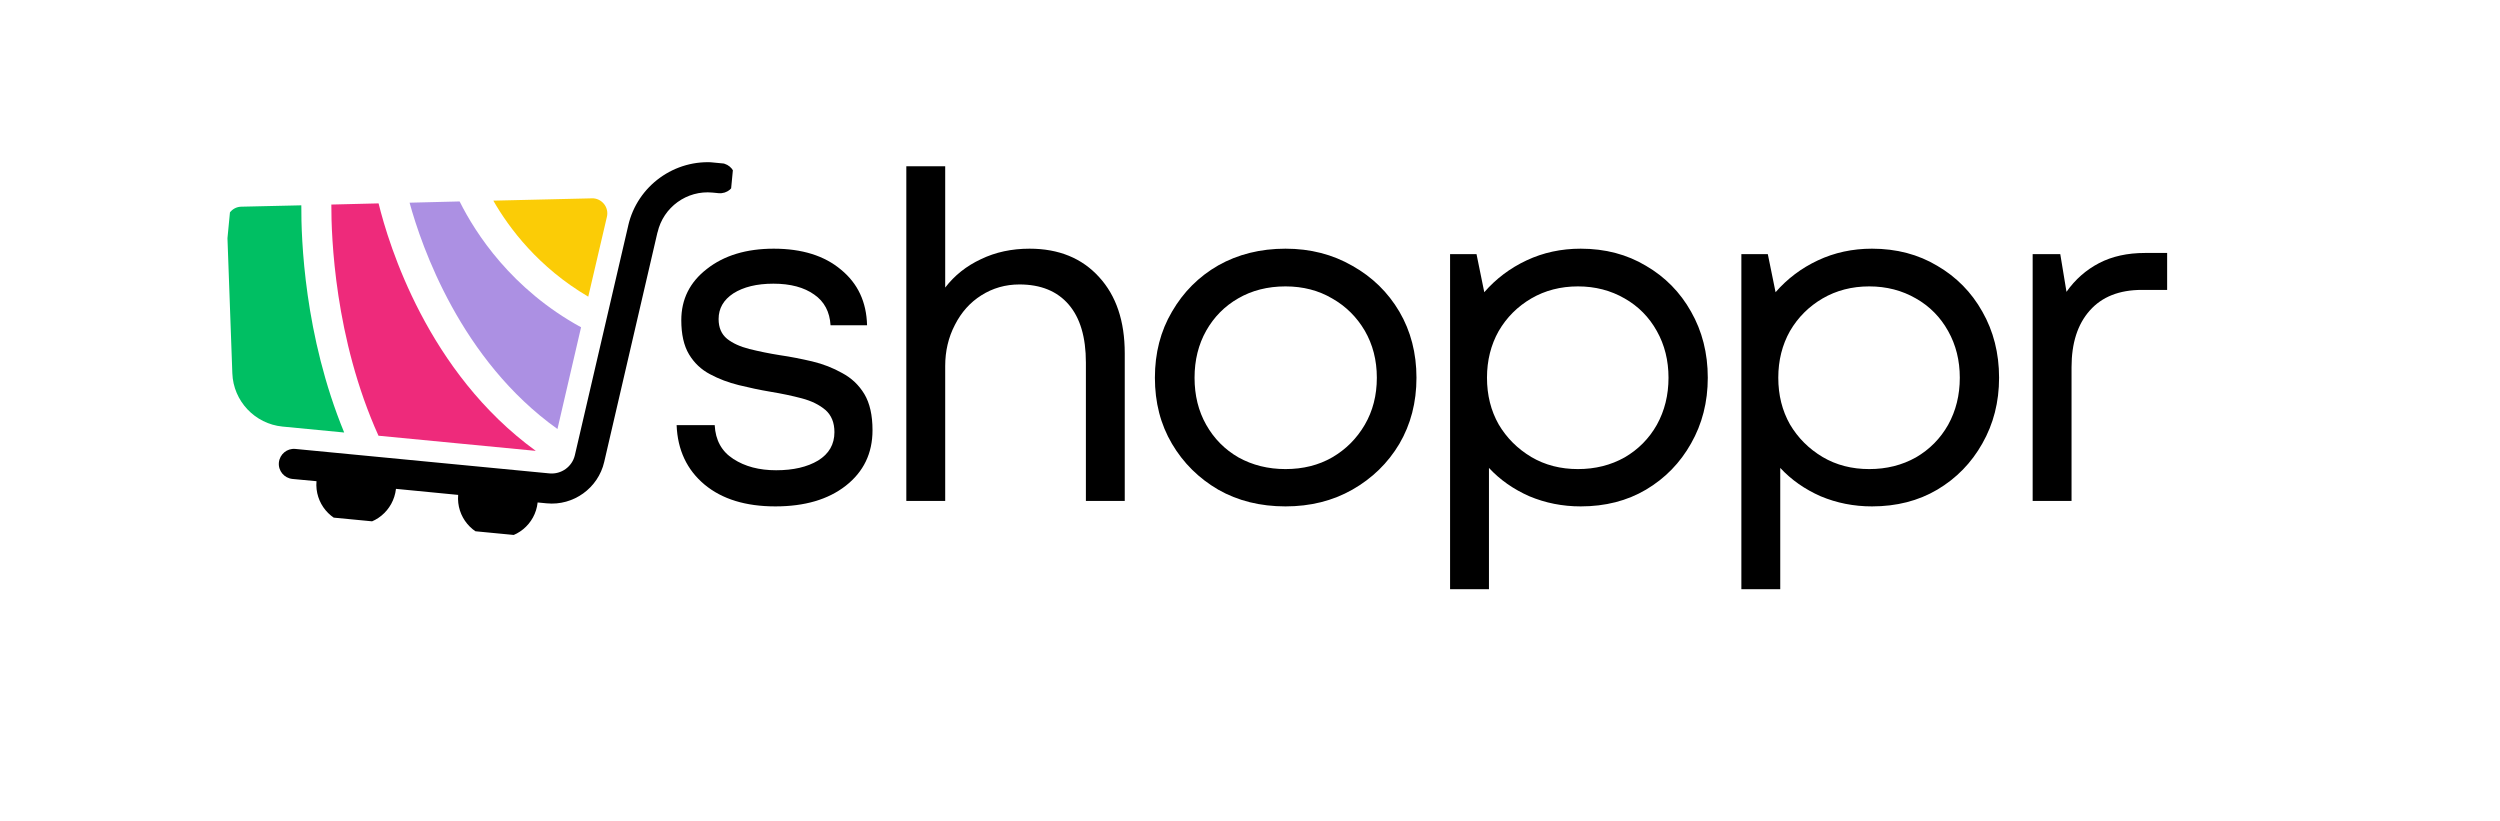 <svg xmlns="http://www.w3.org/2000/svg" xmlns:xlink="http://www.w3.org/1999/xlink" width="134" zoomAndPan="magnify" viewBox="0 0 100.5 33" height="44" preserveAspectRatio="xMidYMid meet" version="1.2"><defs><clipPath id="645d166654"><path d="M 7 4 L 30 4 L 30 23 L 7 23 Z M 7 4 "/></clipPath><clipPath id="8c841fda3e"><path d="M 9.43 4.684 L 29.484 6.609 L 27.988 22.211 L 7.93 20.281 Z M 9.43 4.684 "/></clipPath><clipPath id="dc9b9b4c88"><path d="M 4 2 L 22.613 2 L 22.613 18 L 4 18 Z M 4 2 "/></clipPath><clipPath id="6727cf2f72"><path d="M 2.43 0.684 L 22.484 2.609 L 20.988 18.211 L 0.93 16.281 Z M 2.43 0.684 "/></clipPath><clipPath id="6c9eb4bf31"><path d="M 22.672 2.629 L 2.613 0.699 L 1.113 16.301 L 21.172 18.227 Z M 22.672 2.629 "/></clipPath><clipPath id="c3e09bc099"><path d="M 9 4 L 17 4 L 17 14 L 9 14 Z M 9 4 "/></clipPath><clipPath id="8d58c0847f"><path d="M 2.43 0.684 L 22.484 2.609 L 20.988 18.211 L 0.93 16.281 Z M 2.43 0.684 "/></clipPath><clipPath id="385cf54daa"><path d="M 22.672 2.629 L 2.613 0.699 L 1.113 16.301 L 21.172 18.227 Z M 22.672 2.629 "/></clipPath><clipPath id="d09db7c292"><path d="M 6 4 L 15 4 L 15 15 L 6 15 Z M 6 4 "/></clipPath><clipPath id="1bd8060cb6"><path d="M 2.43 0.684 L 22.484 2.609 L 20.988 18.211 L 0.93 16.281 Z M 2.43 0.684 "/></clipPath><clipPath id="5a695a8e25"><path d="M 22.672 2.629 L 2.613 0.699 L 1.113 16.301 L 21.172 18.227 Z M 22.672 2.629 "/></clipPath><clipPath id="c42c3abdb3"><path d="M 12 3 L 18 3 L 18 8 L 12 8 Z M 12 3 "/></clipPath><clipPath id="c21823bc5e"><path d="M 2.43 0.684 L 22.484 2.609 L 20.988 18.211 L 0.93 16.281 Z M 2.43 0.684 "/></clipPath><clipPath id="ed80653624"><path d="M 22.672 2.629 L 2.613 0.699 L 1.113 16.301 L 21.172 18.227 Z M 22.672 2.629 "/></clipPath><clipPath id="f382003b20"><path d="M 2 4 L 7 4 L 7 14 L 2 14 Z M 2 4 "/></clipPath><clipPath id="7e3d0e357e"><path d="M 2.43 0.684 L 22.484 2.609 L 20.988 18.211 L 0.93 16.281 Z M 2.43 0.684 "/></clipPath><clipPath id="305b24e040"><path d="M 22.672 2.629 L 2.613 0.699 L 1.113 16.301 L 21.172 18.227 Z M 22.672 2.629 "/></clipPath><clipPath id="b856eb4ec5"><rect x="0" width="23" y="0" height="19"/></clipPath><clipPath id="396da672bc"><path d="M 10 0.531 L 20 0.531 L 20 15 L 10 15 Z M 10 0.531 "/></clipPath><clipPath id="7f2be5a354"><path d="M 32 4 L 43 4 L 43 17.723 L 32 17.723 Z M 32 4 "/></clipPath><clipPath id="4dce4f566a"><path d="M 44 4 L 55 4 L 55 17.723 L 44 17.723 Z M 44 4 "/></clipPath><clipPath id="baac812889"><path d="M 55 4 L 61.406 4 L 61.406 15 L 55 15 Z M 55 4 "/></clipPath><clipPath id="63f46089b9"><rect x="0" width="62" y="0" height="18"/></clipPath></defs><g id="5fe2e1e70f"><g clip-rule="nonzero" clip-path="url(#645d166654)"><g clip-rule="nonzero" clip-path="url(#8c841fda3e)"><g transform="matrix(1,0,0,1,7,4)"><g clip-path="url(#b856eb4ec5)"><g clip-rule="nonzero" clip-path="url(#dc9b9b4c88)"><g clip-rule="nonzero" clip-path="url(#6727cf2f72)"><g clip-rule="nonzero" clip-path="url(#6c9eb4bf31)"><path style=" stroke:none;fill-rule:nonzero;fill:#000000;fill-opacity:1;" d="M 4.871 14.047 L 15.09 15.031 C 15.566 15.074 16 14.762 16.109 14.301 L 18.254 5.074 C 18.254 5.074 18.254 5.074 18.254 5.07 C 18.617 3.473 20.125 2.379 21.762 2.535 L 22.008 2.559 C 22.34 2.594 22.582 2.887 22.551 3.219 C 22.52 3.555 22.223 3.797 21.891 3.766 L 21.645 3.742 C 20.613 3.641 19.664 4.328 19.434 5.34 C 19.434 5.34 19.434 5.34 19.43 5.344 L 17.289 14.57 C 17.047 15.621 16.051 16.34 14.977 16.234 L 14.613 16.199 C 14.52 17.074 13.742 17.715 12.863 17.629 C 11.984 17.543 11.344 16.77 11.418 15.895 L 8.918 15.652 C 8.82 16.527 8.047 17.168 7.168 17.082 C 6.289 16.996 5.648 16.223 5.723 15.344 L 4.758 15.254 C 4.422 15.219 4.18 14.926 4.211 14.594 C 4.246 14.258 4.539 14.016 4.871 14.047 Z M 4.871 14.047 "/></g></g></g><g clip-rule="nonzero" clip-path="url(#c3e09bc099)"><g clip-rule="nonzero" clip-path="url(#8d58c0847f)"><g clip-rule="nonzero" clip-path="url(#385cf54daa)"><path style=" stroke:none;fill-rule:nonzero;fill:#ac90e3;fill-opacity:1;" d="M 9.465 4.148 L 11.477 4.098 C 12.117 5.383 13.566 7.629 16.359 9.156 L 15.41 13.246 C 11.52 10.473 9.949 5.91 9.465 4.148 Z M 9.465 4.148 "/></g></g></g><g clip-rule="nonzero" clip-path="url(#d09db7c292)"><g clip-rule="nonzero" clip-path="url(#1bd8060cb6)"><g clip-rule="nonzero" clip-path="url(#5a695a8e25)"><path style=" stroke:none;fill-rule:nonzero;fill:#ee2a7b;fill-opacity:1;" d="M 8.219 4.176 C 8.629 5.848 10.191 10.969 14.539 14.125 L 8.215 13.516 C 6.449 9.605 6.316 5.504 6.32 4.223 Z M 8.219 4.176 "/></g></g></g><g clip-rule="nonzero" clip-path="url(#c42c3abdb3)"><g clip-rule="nonzero" clip-path="url(#c21823bc5e)"><g clip-rule="nonzero" clip-path="url(#ed80653624)"><path style=" stroke:none;fill-rule:nonzero;fill:#fbcc06;fill-opacity:1;" d="M 16.648 7.926 C 14.648 6.75 13.465 5.172 12.832 4.066 L 16.793 3.973 C 16.98 3.965 17.16 4.051 17.281 4.199 C 17.398 4.344 17.441 4.535 17.398 4.715 Z M 16.648 7.926 "/></g></g></g><g clip-rule="nonzero" clip-path="url(#f382003b20)"><g clip-rule="nonzero" clip-path="url(#7e3d0e357e)"><g clip-rule="nonzero" clip-path="url(#305b24e040)"><path style=" stroke:none;fill-rule:nonzero;fill:#00bf63;fill-opacity:1;" d="M 2.277 4.5 C 2.387 4.379 2.539 4.312 2.703 4.309 L 5.113 4.254 C 5.105 5.609 5.23 9.484 6.836 13.387 L 4.355 13.148 C 3.246 13.039 2.379 12.121 2.34 11.008 L 2.121 4.938 C 2.102 4.773 2.164 4.617 2.277 4.5 Z M 2.277 4.5 "/></g></g></g></g></g></g></g><g transform="matrix(1,0,0,1,26,6)"><g clip-path="url(#63f46089b9)"><g style="fill:#000000;fill-opacity:1;"><g transform="translate(0.45, 14.138)"><path style="stroke:none" d="M 4.719 0.219 C 3.531 0.219 2.582 -0.07 1.875 -0.656 C 1.164 -1.25 0.789 -2.047 0.75 -3.047 L 2.281 -3.047 C 2.312 -2.441 2.562 -1.988 3.031 -1.688 C 3.5 -1.383 4.07 -1.234 4.75 -1.234 C 5.438 -1.234 6 -1.363 6.438 -1.625 C 6.875 -1.895 7.094 -2.273 7.094 -2.766 C 7.094 -3.148 6.973 -3.445 6.734 -3.656 C 6.492 -3.863 6.176 -4.02 5.781 -4.125 C 5.395 -4.227 4.973 -4.316 4.516 -4.391 C 4.098 -4.461 3.676 -4.551 3.25 -4.656 C 2.832 -4.758 2.445 -4.906 2.094 -5.094 C 1.738 -5.281 1.457 -5.547 1.25 -5.891 C 1.039 -6.242 0.938 -6.703 0.938 -7.266 C 0.938 -8.109 1.281 -8.797 1.969 -9.328 C 2.656 -9.867 3.551 -10.141 4.656 -10.141 C 5.789 -10.141 6.691 -9.859 7.359 -9.297 C 8.035 -8.742 8.383 -8 8.406 -7.062 L 6.938 -7.062 C 6.906 -7.602 6.688 -8.016 6.281 -8.297 C 5.875 -8.586 5.328 -8.734 4.641 -8.734 C 3.973 -8.734 3.438 -8.602 3.031 -8.344 C 2.633 -8.082 2.438 -7.738 2.438 -7.312 C 2.438 -6.969 2.551 -6.703 2.781 -6.516 C 3.008 -6.336 3.305 -6.203 3.672 -6.109 C 4.047 -6.016 4.457 -5.93 4.906 -5.859 C 5.332 -5.797 5.766 -5.711 6.203 -5.609 C 6.641 -5.504 7.039 -5.348 7.406 -5.141 C 7.781 -4.941 8.078 -4.66 8.297 -4.297 C 8.516 -3.93 8.625 -3.445 8.625 -2.844 C 8.625 -1.914 8.266 -1.172 7.547 -0.609 C 6.836 -0.055 5.895 0.219 4.719 0.219 Z M 4.719 0.219 "/></g></g><g clip-rule="nonzero" clip-path="url(#396da672bc)"><g style="fill:#000000;fill-opacity:1;"><g transform="translate(8.856, 14.138)"><path style="stroke:none" d="M 6.531 -10.141 C 7.707 -10.141 8.641 -9.758 9.328 -9 C 10.016 -8.25 10.359 -7.227 10.359 -5.938 L 10.359 0 L 8.797 0 L 8.797 -5.562 C 8.797 -6.582 8.566 -7.359 8.109 -7.891 C 7.648 -8.43 6.988 -8.703 6.125 -8.703 C 5.562 -8.703 5.051 -8.555 4.594 -8.266 C 4.145 -7.984 3.789 -7.586 3.531 -7.078 C 3.27 -6.578 3.141 -6.023 3.141 -5.422 L 3.141 0 L 1.578 0 L 1.578 -13.453 L 3.141 -13.453 L 3.141 -8.578 C 3.516 -9.066 3.992 -9.445 4.578 -9.719 C 5.16 -10 5.812 -10.141 6.531 -10.141 Z M 6.531 -10.141 "/></g></g></g><g style="fill:#000000;fill-opacity:1;"><g transform="translate(19.63, 14.138)"><path style="stroke:none" d="M 6.047 0.219 C 5.035 0.219 4.133 -0.004 3.344 -0.453 C 2.562 -0.91 1.941 -1.523 1.484 -2.297 C 1.023 -3.078 0.797 -3.961 0.797 -4.953 C 0.797 -5.941 1.023 -6.828 1.484 -7.609 C 1.941 -8.398 2.562 -9.02 3.344 -9.469 C 4.133 -9.914 5.035 -10.141 6.047 -10.141 C 7.047 -10.141 7.941 -9.91 8.734 -9.453 C 9.535 -9.004 10.164 -8.391 10.625 -7.609 C 11.082 -6.828 11.312 -5.941 11.312 -4.953 C 11.312 -3.961 11.082 -3.078 10.625 -2.297 C 10.164 -1.523 9.535 -0.91 8.734 -0.453 C 7.941 -0.004 7.047 0.219 6.047 0.219 Z M 6.047 -1.281 C 6.754 -1.281 7.379 -1.438 7.922 -1.75 C 8.473 -2.07 8.91 -2.508 9.234 -3.062 C 9.555 -3.613 9.719 -4.242 9.719 -4.953 C 9.719 -5.66 9.555 -6.289 9.234 -6.844 C 8.91 -7.395 8.473 -7.828 7.922 -8.141 C 7.379 -8.461 6.754 -8.625 6.047 -8.625 C 5.328 -8.625 4.691 -8.461 4.141 -8.141 C 3.598 -7.828 3.172 -7.395 2.859 -6.844 C 2.547 -6.289 2.391 -5.66 2.391 -4.953 C 2.391 -4.242 2.547 -3.613 2.859 -3.062 C 3.172 -2.508 3.602 -2.07 4.156 -1.75 C 4.719 -1.438 5.348 -1.281 6.047 -1.281 Z M 6.047 -1.281 "/></g></g><g clip-rule="nonzero" clip-path="url(#7f2be5a354)"><g style="fill:#000000;fill-opacity:1;"><g transform="translate(30.715, 14.138)"><path style="stroke:none" d="M 6.828 -10.141 C 7.816 -10.141 8.691 -9.91 9.453 -9.453 C 10.223 -9.004 10.828 -8.391 11.266 -7.609 C 11.711 -6.828 11.938 -5.941 11.938 -4.953 C 11.938 -3.973 11.711 -3.094 11.266 -2.312 C 10.828 -1.531 10.223 -0.91 9.453 -0.453 C 8.691 -0.004 7.816 0.219 6.828 0.219 C 6.098 0.219 5.41 0.082 4.766 -0.188 C 4.129 -0.469 3.586 -0.848 3.141 -1.328 L 3.141 3.547 L 1.578 3.547 L 1.578 -9.922 L 2.641 -9.922 L 2.953 -8.391 C 3.422 -8.93 3.988 -9.359 4.656 -9.672 C 5.32 -9.984 6.047 -10.141 6.828 -10.141 Z M 6.719 -1.281 C 7.414 -1.281 8.039 -1.438 8.594 -1.75 C 9.145 -2.07 9.578 -2.508 9.891 -3.062 C 10.203 -3.625 10.359 -4.254 10.359 -4.953 C 10.359 -5.648 10.203 -6.273 9.891 -6.828 C 9.578 -7.391 9.145 -7.828 8.594 -8.141 C 8.039 -8.461 7.414 -8.625 6.719 -8.625 C 6.02 -8.625 5.395 -8.461 4.844 -8.141 C 4.289 -7.816 3.852 -7.379 3.531 -6.828 C 3.219 -6.273 3.062 -5.648 3.062 -4.953 C 3.062 -4.254 3.219 -3.629 3.531 -3.078 C 3.852 -2.535 4.289 -2.098 4.844 -1.766 C 5.395 -1.441 6.02 -1.281 6.719 -1.281 Z M 6.719 -1.281 "/></g></g></g><g clip-rule="nonzero" clip-path="url(#4dce4f566a)"><g style="fill:#000000;fill-opacity:1;"><g transform="translate(42.425, 14.138)"><path style="stroke:none" d="M 6.828 -10.141 C 7.816 -10.141 8.691 -9.91 9.453 -9.453 C 10.223 -9.004 10.828 -8.391 11.266 -7.609 C 11.711 -6.828 11.938 -5.941 11.938 -4.953 C 11.938 -3.973 11.711 -3.094 11.266 -2.312 C 10.828 -1.531 10.223 -0.91 9.453 -0.453 C 8.691 -0.004 7.816 0.219 6.828 0.219 C 6.098 0.219 5.41 0.082 4.766 -0.188 C 4.129 -0.469 3.586 -0.848 3.141 -1.328 L 3.141 3.547 L 1.578 3.547 L 1.578 -9.922 L 2.641 -9.922 L 2.953 -8.391 C 3.422 -8.93 3.988 -9.359 4.656 -9.672 C 5.32 -9.984 6.047 -10.141 6.828 -10.141 Z M 6.719 -1.281 C 7.414 -1.281 8.039 -1.438 8.594 -1.75 C 9.145 -2.07 9.578 -2.508 9.891 -3.062 C 10.203 -3.625 10.359 -4.254 10.359 -4.953 C 10.359 -5.648 10.203 -6.273 9.891 -6.828 C 9.578 -7.391 9.145 -7.828 8.594 -8.141 C 8.039 -8.461 7.414 -8.625 6.719 -8.625 C 6.02 -8.625 5.395 -8.461 4.844 -8.141 C 4.289 -7.816 3.852 -7.379 3.531 -6.828 C 3.219 -6.273 3.062 -5.648 3.062 -4.953 C 3.062 -4.254 3.219 -3.629 3.531 -3.078 C 3.852 -2.535 4.289 -2.098 4.844 -1.766 C 5.395 -1.441 6.02 -1.281 6.719 -1.281 Z M 6.719 -1.281 "/></g></g></g><g clip-rule="nonzero" clip-path="url(#baac812889)"><g style="fill:#000000;fill-opacity:1;"><g transform="translate(54.135, 14.138)"><path style="stroke:none" d="M 6.094 -9.969 L 6.984 -9.969 L 6.984 -8.484 L 5.969 -8.484 C 5.062 -8.484 4.363 -8.207 3.875 -7.656 C 3.383 -7.102 3.141 -6.344 3.141 -5.375 L 3.141 0 L 1.578 0 L 1.578 -9.922 L 2.688 -9.922 L 2.938 -8.406 C 3.289 -8.906 3.727 -9.289 4.25 -9.562 C 4.77 -9.832 5.383 -9.969 6.094 -9.969 Z M 6.094 -9.969 "/></g></g></g></g></g></g></svg>
